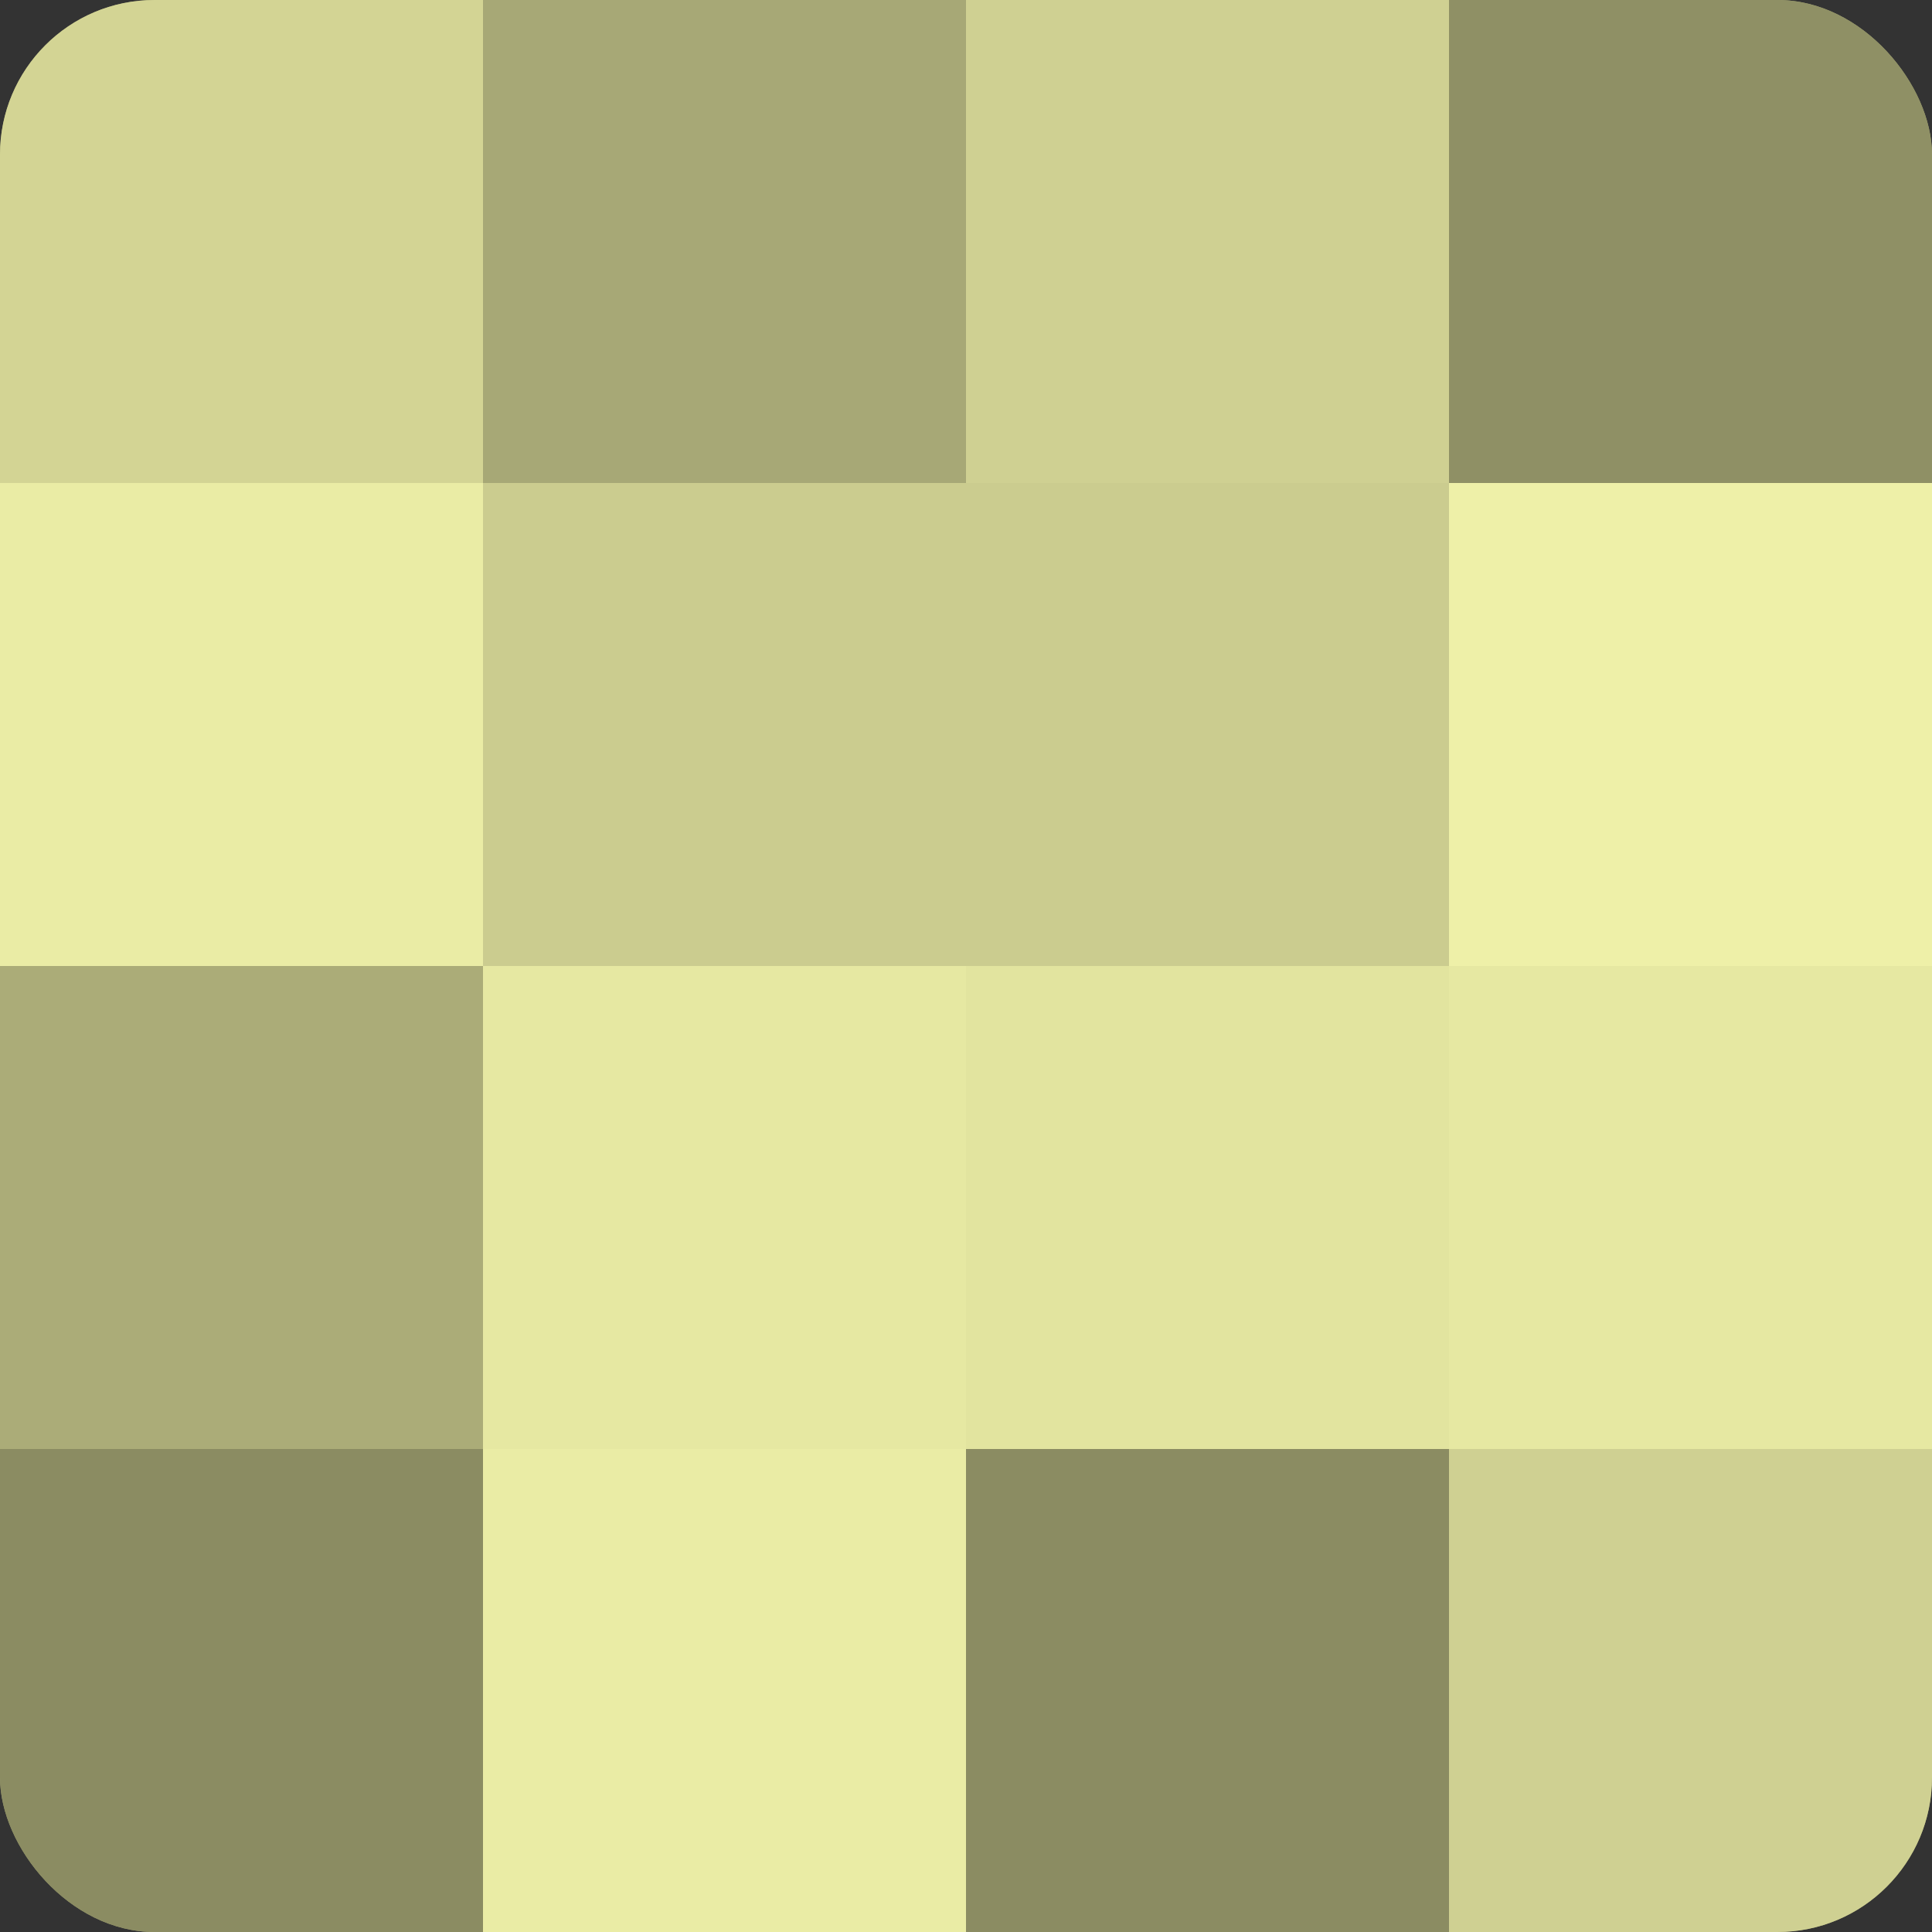 <?xml version="1.0" encoding="UTF-8"?>
<svg xmlns="http://www.w3.org/2000/svg" width="80" height="80" viewBox="0 0 100 100" preserveAspectRatio="xMidYMid meet"><rect x="0" y="0" width="100" height="100" fill="#333333" stroke="none"/><defs><clipPath id="c" width="100" height="100"><rect width="100" height="100" rx="8" ry="8"/></clipPath></defs><g clip-path="url(#c)"><rect width="100" height="100" fill="#9fa070"/><rect width="25" height="25" fill="#d3d494"/><rect y="25" width="25" height="25" fill="#eaeca5"/><rect y="50" width="25" height="25" fill="#abac78"/><rect y="75" width="25" height="25" fill="#8b8c62"/><rect x="25" width="25" height="25" fill="#a7a876"/><rect x="25" y="25" width="25" height="25" fill="#cbcc8f"/><rect x="25" y="50" width="25" height="25" fill="#e6e8a2"/><rect x="25" y="75" width="25" height="25" fill="#eaeca5"/><rect x="50" width="25" height="25" fill="#cfd092"/><rect x="50" y="25" width="25" height="25" fill="#cbcc8f"/><rect x="50" y="50" width="25" height="25" fill="#e2e49f"/><rect x="50" y="75" width="25" height="25" fill="#8b8c62"/><rect x="75" width="25" height="25" fill="#8f9065"/><rect x="75" y="25" width="25" height="25" fill="#eef0a8"/><rect x="75" y="50" width="25" height="25" fill="#e6e8a2"/><rect x="75" y="75" width="25" height="25" fill="#cfd092"/></g></svg>
